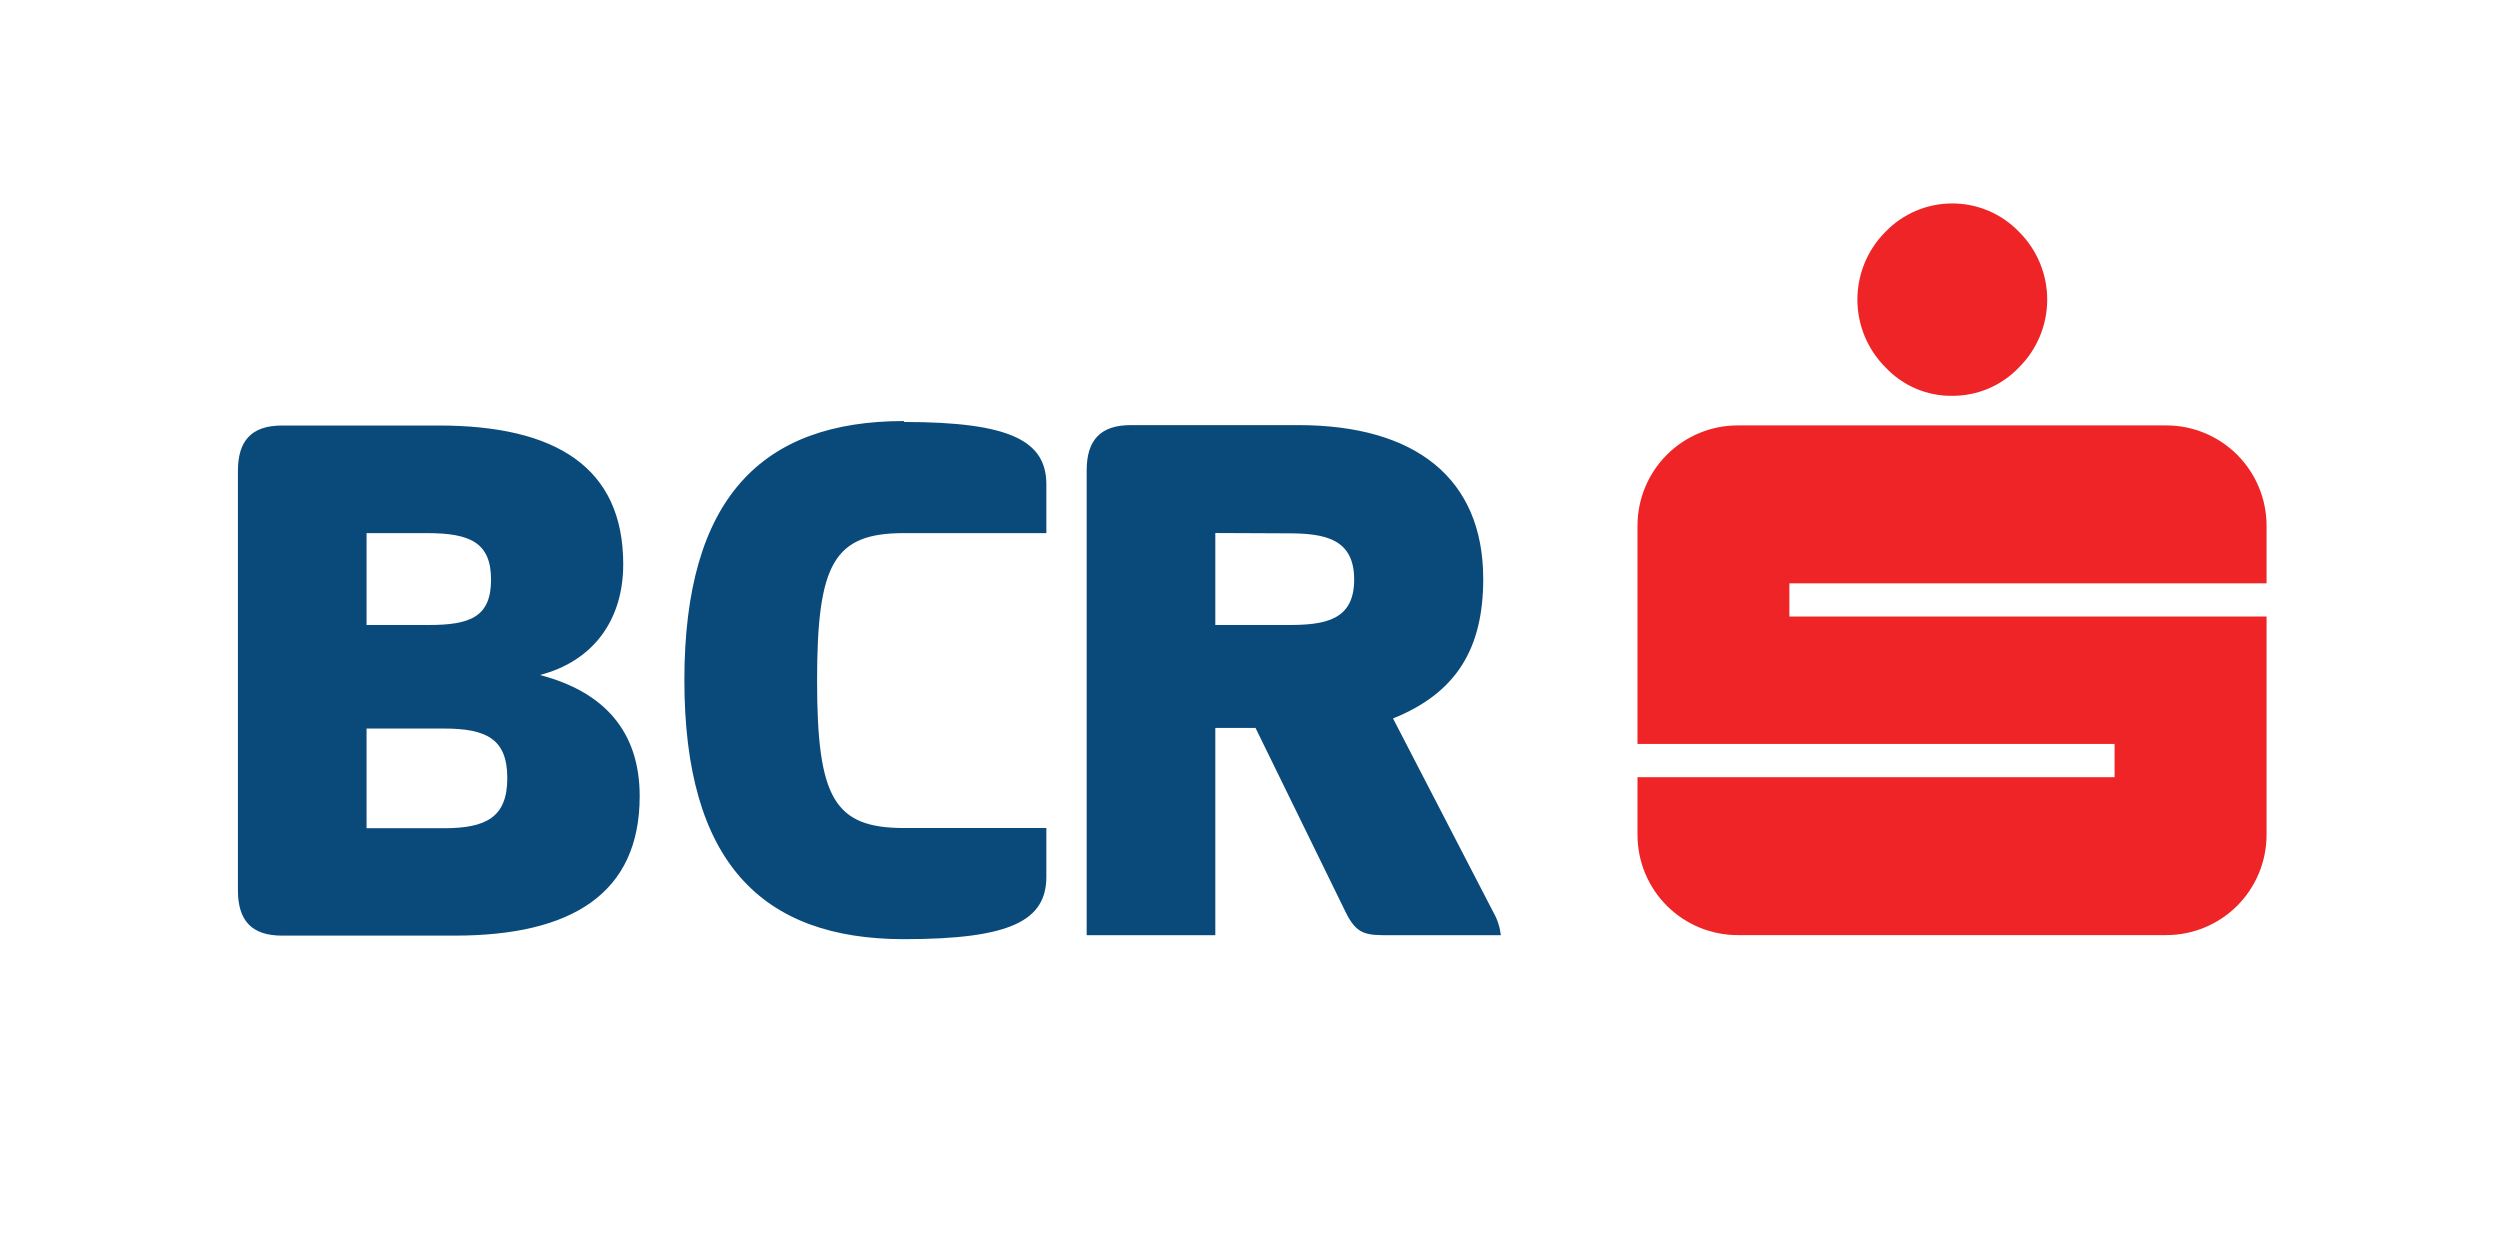 <svg width="120" height="60" viewBox="0 0 120 60" fill="none" xmlns="http://www.w3.org/2000/svg">
<path d="M11.42 22.605C11.42 21.15 12.075 20.425 13.54 20.425H21.07C26.67 20.425 29.915 22.425 29.915 27.08C29.915 29.795 28.445 31.745 25.915 32.4C29.005 33.205 30.705 35.115 30.705 38.215C30.705 42.88 27.46 44.91 21.825 44.91H13.54C12.075 44.91 11.42 44.185 11.42 42.73V22.605ZM20.57 30C22.57 30 23.57 29.615 23.57 27.82C23.57 26.025 22.535 25.59 20.5 25.59H17.595V30H20.57ZM21.305 39.755C23.35 39.755 24.35 39.22 24.35 37.345C24.35 35.47 23.35 34.97 21.305 34.97H17.595V39.755H21.305ZM43.39 20.255C48.525 20.255 50.225 21.175 50.225 23.255V25.59H43.39C40.03 25.59 39.22 27.04 39.22 32.665C39.22 38.29 40.03 39.745 43.39 39.745H50.225V42.08C50.225 44.185 48.525 45.08 43.39 45.08C36.555 45.08 32.85 41.37 32.85 32.645C32.85 23.92 36.555 20.21 43.39 20.21V20.255ZM52.16 22.585C52.16 21.13 52.815 20.405 54.28 20.405H62.31C67.95 20.405 71.195 22.965 71.195 27.79C71.195 31.115 69.92 33.26 66.865 34.485L71.695 43.815C71.882 44.146 71.999 44.512 72.04 44.89H66.715C65.59 44.89 65.13 44.89 64.59 43.78L60.265 34.94H58.335V44.89H52.16V22.605V22.585ZM58.335 25.585V30H61.835C63.61 30 65 29.77 65 27.82C65 25.87 63.61 25.6 61.835 25.6L58.335 25.585Z" fill="#0A4A7B"/>
<path d="M90.5 17.63C89.639 16.768 89.155 15.599 89.155 14.38C89.155 13.161 89.639 11.992 90.5 11.13C90.915 10.698 91.413 10.355 91.964 10.12C92.516 9.886 93.108 9.765 93.707 9.765C94.306 9.765 94.899 9.886 95.45 10.12C96.002 10.355 96.5 10.698 96.915 11.13C97.343 11.556 97.683 12.063 97.915 12.62C98.146 13.178 98.266 13.776 98.266 14.38C98.266 14.984 98.146 15.582 97.915 16.14C97.683 16.698 97.343 17.204 96.915 17.63C96.501 18.067 96.001 18.414 95.447 18.649C94.893 18.885 94.297 19.004 93.695 19C93.097 19.006 92.504 18.887 91.954 18.651C91.403 18.415 90.909 18.067 90.5 17.63ZM108.795 28V25.21C108.788 23.934 108.275 22.713 107.369 21.814C106.462 20.916 105.236 20.415 103.96 20.42H83.43C82.798 20.418 82.172 20.539 81.588 20.779C81.003 21.018 80.471 21.37 80.023 21.815C79.574 22.26 79.218 22.788 78.974 23.371C78.73 23.953 78.603 24.578 78.6 25.21V35.71H101.5V37.305H78.6V40.095C78.603 40.727 78.73 41.352 78.974 41.934C79.218 42.517 79.574 43.046 80.023 43.49C80.471 43.935 81.003 44.287 81.588 44.527C82.172 44.766 82.798 44.888 83.43 44.885H103.96C105.236 44.89 106.462 44.389 107.369 43.491C108.275 42.593 108.788 41.371 108.795 40.095V29.595H85.89V28H108.795Z" fill="#EE2426"/>
</svg>
